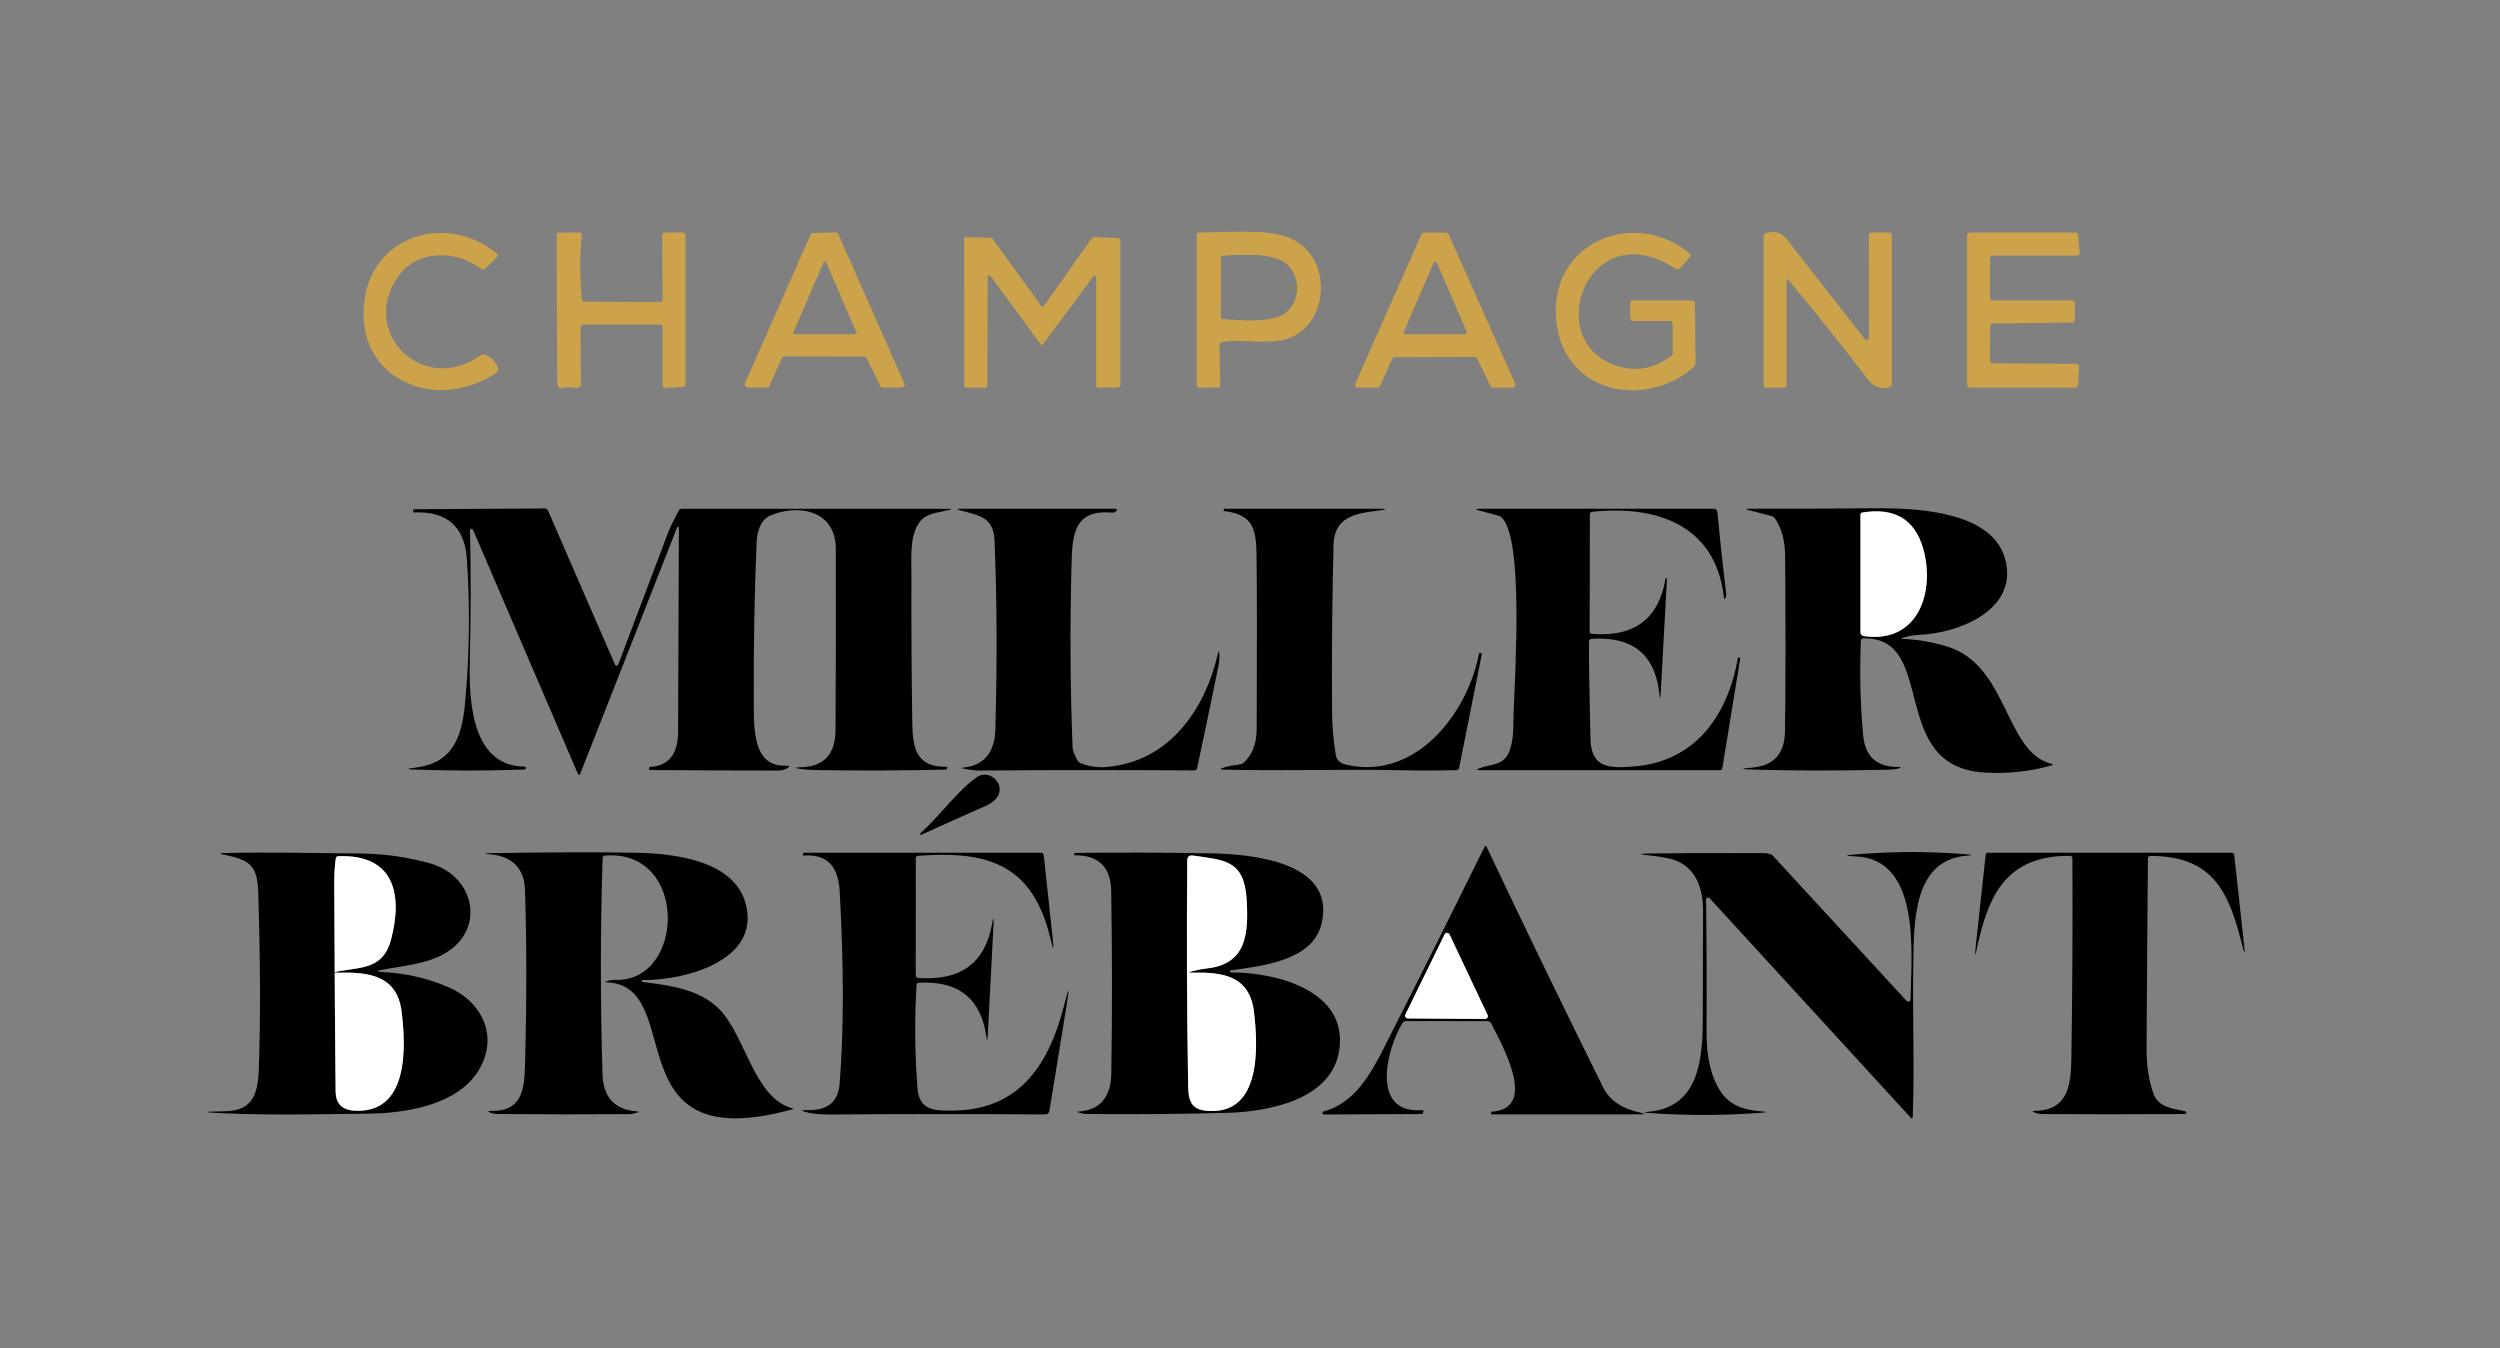 <?xml version="1.0" encoding="UTF-8"?> <svg xmlns="http://www.w3.org/2000/svg" width="280" height="151" viewBox="0 0 280 151" fill="none"><rect x="0" y="0" width="280" height="151" fill="#808080" stroke="none"/><path d="M223.205 33.644H232.071C232.155 33.644 232.235 33.677 232.294 33.736C232.353 33.795 232.386 33.875 232.386 33.959V35.809C232.386 35.891 232.354 35.971 232.296 36.029C232.238 36.088 232.159 36.122 232.077 36.124L223.205 36.227C223.122 36.228 223.044 36.262 222.986 36.321C222.928 36.38 222.895 36.459 222.895 36.541L222.89 40.373C222.89 40.456 222.923 40.536 222.982 40.595C223.041 40.654 223.121 40.687 223.205 40.687L232.544 40.747C232.585 40.748 232.627 40.757 232.665 40.773C232.703 40.79 232.738 40.815 232.766 40.845C232.795 40.875 232.818 40.911 232.833 40.95C232.847 40.989 232.854 41.031 232.853 41.072L232.761 43.113C232.756 43.193 232.722 43.268 232.665 43.323C232.607 43.378 232.531 43.41 232.451 43.411H220.627C220.544 43.411 220.464 43.378 220.405 43.319C220.346 43.26 220.312 43.18 220.312 43.096V26.362C220.312 26.278 220.346 26.198 220.405 26.139C220.464 26.08 220.544 26.047 220.627 26.047H232.44C232.519 26.047 232.596 26.076 232.654 26.129C232.712 26.183 232.748 26.256 232.755 26.334L232.934 28.282C232.938 28.326 232.933 28.37 232.919 28.411C232.904 28.453 232.882 28.491 232.852 28.523C232.823 28.555 232.787 28.581 232.747 28.598C232.706 28.616 232.663 28.625 232.619 28.624H223.205C223.121 28.624 223.041 28.658 222.982 28.717C222.923 28.776 222.89 28.856 222.89 28.939V33.329C222.89 33.413 222.923 33.493 222.982 33.552C223.041 33.611 223.121 33.644 223.205 33.644Z" fill="#CCA34A"></path><path d="M221.272 106.074L222.395 95.743C222.41 95.584 222.496 95.504 222.656 95.504H249.907C250.106 95.504 250.216 95.603 250.238 95.802L251.35 105.939C251.455 106.908 251.39 106.921 251.155 105.977C249.679 100.084 248.024 95.878 240.85 95.862C240.666 95.862 240.572 95.954 240.568 96.139C240.503 103.258 240.452 110.37 240.416 117.475C240.405 119.346 240.664 121.022 241.192 122.505C241.74 124.041 243.439 124.182 244.719 124.454C244.761 124.458 244.799 124.479 244.826 124.511C244.852 124.544 244.865 124.585 244.86 124.627C244.856 124.669 244.835 124.707 244.803 124.734C244.77 124.76 244.728 124.773 244.687 124.768C239.144 124.808 233.825 124.81 228.728 124.774C228.424 124.774 228.14 124.718 227.876 124.605C227.586 124.486 227.599 124.423 227.914 124.416C231.739 124.356 231.946 121.35 231.994 118.392C232.11 110.98 232.148 103.566 232.108 96.15C232.105 95.951 232.003 95.851 231.804 95.851C224.728 95.824 222.71 100.214 221.44 106.102C221.209 107.187 221.152 107.178 221.272 106.074Z" fill="black"></path><path d="M53.906 30.117C51.025 27.957 46.732 27.962 44.616 30.925C40.145 37.182 47.367 44.399 53.83 39.797C54 39.674 54.183 39.654 54.378 39.738C55.04 40.023 55.507 40.51 55.778 41.197C55.861 41.411 55.809 41.583 55.621 41.713C48.642 46.51 39.2 42.19 40.915 33.058C42.223 26.074 50.362 24.007 55.642 28.397C55.794 28.523 55.8 28.655 55.659 28.793L54.367 30.084C54.222 30.229 54.069 30.24 53.906 30.117Z" fill="#CCA34A"></path><path d="M65.461 33.788L73.964 33.826C74.134 33.826 74.218 33.743 74.214 33.576L74.171 26.332C74.167 26.14 74.263 26.044 74.458 26.044H76.374C76.645 26.044 76.781 26.18 76.781 26.451V43.029C76.781 43.224 76.683 43.327 76.488 43.338L74.496 43.436C74.301 43.447 74.203 43.355 74.203 43.159V36.626C74.203 36.445 74.113 36.355 73.932 36.355H65.412C65.156 36.355 65.027 36.483 65.027 36.74L65.054 43.094C65.054 43.253 64.977 43.347 64.821 43.376C64.474 43.441 64.121 43.441 63.763 43.376C63.589 43.347 63.419 43.358 63.253 43.409C62.526 43.631 62.417 43.284 62.412 42.66C62.368 37.458 62.348 32.001 62.352 26.289C62.356 26.13 62.435 26.05 62.591 26.05L64.843 26.039C65.078 26.039 65.183 26.155 65.157 26.386C64.926 28.763 64.928 31.14 65.163 33.517C65.181 33.697 65.28 33.788 65.461 33.788Z" fill="#CCA34A"></path><path d="M93.89 26.241L101.275 42.917C101.298 42.969 101.308 43.027 101.304 43.084C101.3 43.142 101.281 43.197 101.25 43.246C101.218 43.294 101.176 43.334 101.125 43.362C101.075 43.39 101.018 43.405 100.96 43.405H98.893C98.827 43.406 98.763 43.387 98.707 43.353C98.652 43.318 98.607 43.269 98.578 43.21L97.07 40.133C97.041 40.074 96.996 40.024 96.941 39.99C96.885 39.955 96.82 39.937 96.755 39.938L87.877 39.916C87.81 39.915 87.743 39.934 87.686 39.971C87.63 40.008 87.585 40.06 87.557 40.122L86.195 43.199C86.168 43.261 86.123 43.313 86.066 43.35C86.009 43.386 85.943 43.406 85.875 43.405H83.759C83.701 43.405 83.644 43.39 83.594 43.362C83.543 43.334 83.501 43.294 83.469 43.246C83.438 43.197 83.419 43.142 83.415 43.084C83.411 43.027 83.421 42.969 83.444 42.917L90.775 26.296C90.802 26.236 90.845 26.184 90.9 26.148C90.954 26.111 91.019 26.091 91.084 26.09L93.564 26.035C93.633 26.034 93.7 26.052 93.758 26.089C93.816 26.126 93.862 26.179 93.89 26.241ZM88.87 37.197C88.859 37.224 88.853 37.253 88.856 37.282C88.859 37.312 88.868 37.34 88.885 37.364C88.901 37.389 88.923 37.408 88.949 37.422C88.975 37.435 89.004 37.442 89.033 37.441H95.74C95.769 37.442 95.798 37.435 95.824 37.422C95.85 37.408 95.873 37.389 95.889 37.364C95.905 37.34 95.915 37.312 95.917 37.282C95.92 37.253 95.915 37.224 95.903 37.197L92.544 29.41C92.53 29.381 92.508 29.355 92.48 29.337C92.452 29.32 92.42 29.31 92.387 29.31C92.354 29.31 92.321 29.32 92.293 29.337C92.266 29.355 92.243 29.381 92.229 29.41L88.87 37.197Z" fill="#CCA34A"></path><path d="M143.028 38.189C140.792 38.433 138.53 37.983 136.918 38.309C136.69 38.355 136.578 38.497 136.582 38.732L136.674 43.067C136.678 43.288 136.567 43.4 136.343 43.404L134.373 43.415C134.145 43.415 134.031 43.301 134.031 43.073V26.322C134.031 26.134 134.127 26.04 134.319 26.04C137.444 26.067 141.791 25.584 144.352 26.609C149.73 28.764 148.894 37.538 143.028 38.189ZM136.902 35.72C138.779 35.894 142.779 36.257 144.2 34.874C145.568 33.544 145.622 31.33 144.434 29.898C142.903 28.074 138.844 28.606 137.016 28.622C136.835 28.626 136.744 28.718 136.744 28.899V35.547C136.744 35.651 136.797 35.709 136.902 35.72Z" fill="#CCA34A"></path><path d="M159.495 26.055H161.959C162.022 26.055 162.084 26.073 162.137 26.108C162.19 26.143 162.232 26.192 162.257 26.25L169.691 42.947C169.714 42.997 169.724 43.051 169.72 43.106C169.716 43.161 169.698 43.214 169.669 43.26C169.639 43.306 169.598 43.343 169.55 43.369C169.502 43.395 169.448 43.409 169.393 43.408L167.239 43.419C167.176 43.42 167.115 43.403 167.062 43.37C167.01 43.338 166.967 43.291 166.94 43.234L165.448 40.163C165.421 40.108 165.38 40.061 165.328 40.029C165.276 39.996 165.216 39.979 165.155 39.979L156.223 40.011C156.16 40.011 156.099 40.029 156.046 40.062C155.993 40.096 155.951 40.144 155.925 40.201L154.579 43.218C154.554 43.276 154.512 43.326 154.459 43.36C154.406 43.395 154.344 43.414 154.28 43.414H152.099C152.045 43.414 151.992 43.4 151.944 43.374C151.897 43.349 151.856 43.312 151.827 43.266C151.797 43.221 151.779 43.169 151.775 43.115C151.77 43.062 151.779 43.007 151.801 42.958L159.197 26.25C159.222 26.192 159.264 26.143 159.317 26.108C159.37 26.073 159.432 26.055 159.495 26.055ZM157.238 37.152C157.224 37.184 157.219 37.219 157.223 37.253C157.226 37.288 157.238 37.321 157.257 37.35C157.276 37.379 157.303 37.403 157.333 37.42C157.364 37.436 157.398 37.445 157.433 37.445H164.064C164.099 37.445 164.133 37.436 164.164 37.42C164.195 37.403 164.221 37.379 164.24 37.35C164.26 37.321 164.271 37.288 164.275 37.253C164.278 37.219 164.273 37.184 164.26 37.152L160.944 29.462C160.928 29.424 160.901 29.391 160.866 29.368C160.831 29.345 160.79 29.332 160.749 29.332C160.707 29.332 160.666 29.345 160.631 29.368C160.597 29.391 160.569 29.424 160.553 29.462L157.238 37.152Z" fill="#CCA34A"></path><path d="M174.398 36.64C172.9 27.616 182.559 23.014 189.19 28.332C189.367 28.473 189.382 28.631 189.233 28.804L188.235 29.987C188.054 30.201 187.846 30.23 187.611 30.074C177.773 23.66 172.406 38.572 181.398 41.073C183.387 41.627 185.299 41.24 187.133 39.912C187.274 39.807 187.345 39.668 187.345 39.494V36.358C187.345 36.087 187.209 35.951 186.938 35.951H182.939C182.711 35.951 182.597 35.837 182.597 35.609V33.916C182.597 33.735 182.687 33.645 182.868 33.645H189.488C189.716 33.645 189.832 33.759 189.836 33.986L189.901 40.58C189.904 40.825 189.814 41.028 189.629 41.187C184.377 45.68 175.651 44.199 174.398 36.64Z" fill="#CCA34A"></path><path d="M200.093 31.478V43.069C200.093 43.297 199.979 43.411 199.751 43.411H197.857C197.63 43.411 197.516 43.297 197.516 43.069V26.453C197.516 26.284 197.597 26.173 197.76 26.122C198.813 25.819 199.496 25.992 200.191 26.882C203.099 30.608 205.99 34.307 208.862 37.979C208.896 38.02 208.942 38.05 208.993 38.064C209.045 38.078 209.099 38.077 209.15 38.059C209.2 38.041 209.244 38.008 209.275 37.965C209.306 37.922 209.323 37.87 209.323 37.816L209.307 26.394C209.307 26.162 209.421 26.047 209.649 26.047H211.559C211.783 26.047 211.895 26.16 211.895 26.388V42.998C211.895 43.208 211.794 43.337 211.592 43.384C210.713 43.59 209.909 43.4 209.318 42.63C206.391 38.835 203.4 35.087 200.343 31.386C200.176 31.183 200.093 31.214 200.093 31.478Z" fill="#CCA34A"></path><path d="M110.402 43.409H108.172C108.148 43.409 108.125 43.404 108.103 43.395C108.082 43.386 108.062 43.373 108.045 43.357C108.029 43.34 108.015 43.32 108.006 43.298C107.997 43.277 107.993 43.254 107.993 43.23L107.977 26.745C107.977 26.721 107.981 26.697 107.991 26.675C108 26.653 108.014 26.633 108.031 26.616C108.048 26.599 108.069 26.586 108.091 26.578C108.113 26.569 108.137 26.565 108.161 26.566L111.01 26.636C111.037 26.636 111.064 26.643 111.089 26.655C111.113 26.667 111.134 26.685 111.151 26.707L116.621 34.276C116.638 34.3 116.66 34.319 116.686 34.331C116.711 34.344 116.74 34.35 116.769 34.35C116.797 34.349 116.826 34.342 116.851 34.328C116.876 34.315 116.898 34.295 116.914 34.271L122.318 26.631C122.335 26.607 122.358 26.587 122.385 26.574C122.411 26.56 122.441 26.554 122.47 26.555L125.314 26.652C125.36 26.654 125.404 26.673 125.437 26.707C125.469 26.74 125.487 26.785 125.487 26.831V43.192C125.487 43.239 125.469 43.283 125.437 43.317C125.404 43.35 125.36 43.37 125.314 43.371L122.959 43.425C122.935 43.426 122.911 43.422 122.889 43.413C122.866 43.405 122.846 43.392 122.829 43.375C122.811 43.358 122.798 43.338 122.788 43.316C122.779 43.294 122.774 43.27 122.774 43.246V31.053C122.775 31.015 122.764 30.977 122.742 30.945C122.72 30.913 122.688 30.89 122.652 30.878C122.615 30.866 122.576 30.865 122.539 30.878C122.503 30.89 122.471 30.913 122.449 30.945L116.827 38.552C116.81 38.575 116.789 38.593 116.764 38.606C116.739 38.618 116.711 38.625 116.683 38.625C116.655 38.625 116.628 38.618 116.603 38.606C116.578 38.593 116.556 38.575 116.539 38.552L110.934 30.896C110.911 30.867 110.88 30.845 110.844 30.834C110.809 30.824 110.771 30.825 110.735 30.837C110.7 30.849 110.67 30.871 110.648 30.901C110.626 30.931 110.614 30.967 110.614 31.004L110.581 43.23C110.581 43.278 110.562 43.323 110.529 43.357C110.495 43.39 110.45 43.409 110.402 43.409Z" fill="#CCA34A"></path><path d="M178.066 57.628L178.039 70.722C178.039 70.888 178.122 70.978 178.288 70.993C183.027 71.376 185.779 69.316 186.542 64.812C186.543 64.802 186.545 64.792 186.55 64.783C186.555 64.773 186.561 64.766 186.569 64.759C186.585 64.746 186.605 64.741 186.626 64.744C186.647 64.746 186.666 64.758 186.68 64.775C186.694 64.791 186.701 64.813 186.699 64.834L185.994 77.732C185.961 78.322 185.914 78.324 185.853 77.738C185.386 73.321 182.868 71.257 178.299 71.546C178.075 71.561 177.963 71.68 177.963 71.904C177.952 73.865 178.008 77.483 178.131 82.757C178.207 86.078 180.307 86.051 182.982 85.845C189.89 85.313 193.52 80.093 194.638 73.722C194.653 73.65 194.694 73.626 194.763 73.652C194.81 73.666 194.857 73.681 194.904 73.695C194.911 73.699 194.909 73.731 194.899 73.793L192.902 86.018C192.876 86.181 192.782 86.263 192.619 86.263H165.764C165.345 86.263 165.33 86.187 165.721 86.035C167.088 85.503 168.51 85.829 169.123 83.94C169.59 82.508 169.471 81.178 169.525 79.827C169.726 74.618 170.599 60.303 168.201 57.975C168.085 57.863 167.951 57.787 167.799 57.747L165.759 57.205C165.195 57.053 165.206 56.977 165.792 56.977H191.947C192.045 56.976 192.141 57.013 192.214 57.081C192.287 57.148 192.333 57.24 192.343 57.34C192.625 60.317 192.952 63.358 193.325 66.462C193.347 66.632 193.338 66.769 193.298 66.874C193.186 67.174 193.108 67.146 193.064 66.787C192.099 58.735 185.419 56.564 178.337 57.324C178.156 57.346 178.066 57.447 178.066 57.628Z" fill="black"></path><path d="M213.078 71.556C214.8 71.617 216.491 71.91 218.152 72.435C224.913 74.562 224.549 84.177 229.672 85.518C229.979 85.597 229.979 85.679 229.672 85.762C227.233 86.424 224.77 86.679 222.281 86.527C211.32 85.876 217.104 71.366 208.731 71.496C208.529 71.499 208.424 71.601 208.417 71.8C208.268 75.352 208.353 78.863 208.672 82.332C208.889 84.673 210.133 85.859 212.405 85.892C213.024 85.899 213.044 85.972 212.465 86.109C212.219 86.167 211.906 86.2 211.526 86.207C205.669 86.333 200.558 86.328 196.191 86.19C194.91 86.147 194.905 86.076 196.175 85.979C198.635 85.791 199.883 84.434 199.919 81.909C199.995 76.718 200 70.172 199.935 62.271C199.921 60.574 199.552 59.184 198.828 58.098C198.72 57.943 198.575 57.84 198.394 57.789L195.893 57.138C195.466 57.026 195.473 56.971 195.914 56.975C200.48 56.986 205.04 56.969 209.594 56.926C214.19 56.883 223.426 57.062 224.669 62.971C225.824 68.463 219.21 70.921 215.015 71.1C214.31 71.129 213.659 71.246 213.062 71.453C212.888 71.514 212.893 71.548 213.078 71.556ZM208.742 71.241C214.89 72.131 216.752 66.205 215.395 61.446C214.462 58.169 212.197 56.819 208.601 57.398C208.449 57.423 208.373 57.512 208.373 57.664V70.812C208.373 70.918 208.411 71.019 208.479 71.098C208.547 71.177 208.64 71.228 208.742 71.241Z" fill="black"></path><path d="M68.882 74.444C68.896 74.479 68.921 74.51 68.953 74.53C68.984 74.551 69.022 74.561 69.061 74.56C69.1 74.559 69.137 74.546 69.169 74.524C69.201 74.501 69.226 74.469 69.24 74.433C71.121 69.488 72.984 64.559 74.829 59.646C75.031 59.107 75.424 58.293 76.006 57.204C76.086 57.06 76.207 56.985 76.37 56.982H106.215C106.645 56.978 106.653 57.027 106.237 57.128C105.244 57.373 104.023 57.465 103.301 58.132C101.792 59.538 102.091 62.56 102.08 64.438C102.062 69.987 102.094 75.538 102.178 81.091C102.221 83.924 102.742 85.959 105.982 85.872C106.083 85.868 106.117 85.913 106.085 86.007C106.07 86.051 106.056 86.096 106.041 86.143C106.027 86.179 106.001 86.197 105.965 86.197C101.212 86.306 96.458 86.324 91.705 86.251C90.847 86.241 90.204 86.204 89.773 86.143C88.959 86.027 88.963 85.955 89.784 85.926C92.294 85.839 93.559 84.463 93.577 81.796C93.624 75.021 93.635 68.24 93.609 61.453C93.593 57.101 89.355 56.412 86.24 57.752C85.22 58.192 84.792 59.516 84.743 60.666C84.5 66.487 84.394 72.311 84.423 78.139C84.439 81.357 84.184 85.91 88.037 85.758C88.489 85.74 88.518 85.841 88.123 86.062C87.838 86.221 87.539 86.3 87.228 86.3C82.63 86.3 77.841 86.281 72.859 86.241C72.813 86.242 72.768 86.225 72.735 86.194C72.701 86.162 72.681 86.118 72.68 86.073C72.679 86.026 72.695 85.982 72.727 85.948C72.759 85.915 72.802 85.895 72.848 85.893C74.91 85.749 75.943 84.441 75.947 81.97C75.968 74.247 75.997 66.623 76.034 59.098C76.032 59.075 76.023 59.054 76.008 59.037C75.993 59.02 75.973 59.009 75.95 59.004C75.928 59 75.905 59.003 75.885 59.013C75.865 59.023 75.848 59.04 75.838 59.06L65.018 86.577C64.913 86.845 64.803 86.847 64.687 86.583L52.971 59.321C52.955 59.285 52.926 59.255 52.89 59.238C52.855 59.22 52.814 59.216 52.775 59.225C52.736 59.234 52.702 59.255 52.678 59.287C52.653 59.318 52.64 59.357 52.641 59.397C52.745 64.092 52.74 68.802 52.624 73.527C52.526 77.748 52.494 85.763 58.723 85.861C58.767 85.86 58.808 85.877 58.839 85.907C58.87 85.937 58.888 85.978 58.889 86.021C58.89 86.064 58.873 86.106 58.843 86.137C58.813 86.168 58.772 86.186 58.729 86.186C54.616 86.335 50.504 86.337 46.395 86.192C45.519 86.159 45.525 86.092 46.411 85.991C50.66 85.503 51.718 82.724 52.092 78.693C52.588 73.353 52.655 68.001 52.293 62.636C52.044 58.975 50.067 57.228 46.362 57.394C46.261 57.398 46.227 57.351 46.259 57.253C46.273 57.206 46.288 57.157 46.303 57.107C46.321 57.06 46.353 57.036 46.4 57.036L60.986 56.949C61.178 56.949 61.312 57.036 61.388 57.21L68.882 74.444Z" fill="black"></path><path d="M121.045 85.476C121.942 85.845 122.894 85.988 123.9 85.904C130.889 85.346 134.937 79.556 136.396 73.245C136.491 72.847 136.547 72.852 136.565 73.261C136.586 73.717 136.554 74.158 136.467 74.585C135.693 78.398 134.897 82.209 134.079 86.018C134.04 86.199 133.927 86.288 133.743 86.284C125.734 86.23 117.737 86.236 109.753 86.301C109.265 86.304 108.648 86.232 107.903 86.084C107.657 86.033 107.658 85.995 107.908 85.97C110.223 85.731 111.415 84.284 111.484 81.629C111.69 73.767 111.656 66.726 111.381 60.504C111.262 57.856 109.617 57.747 107.555 57.156C107.139 57.036 107.148 56.977 107.583 56.977H124.887C125.111 56.977 125.155 57.065 125.017 57.242C124.909 57.376 124.742 57.432 124.518 57.411C120.036 57.042 120.09 60.2 119.998 63.787C119.824 70.418 119.868 77.041 120.128 83.658C120.15 84.179 120.421 84.667 120.655 85.112C120.741 85.282 120.872 85.403 121.045 85.476Z" fill="black"></path><path d="M137.134 57.242C137.103 57.235 137.076 57.216 137.058 57.191C137.039 57.165 137.03 57.134 137.032 57.103C137.034 57.071 137.047 57.041 137.068 57.019C137.09 56.995 137.119 56.981 137.15 56.977H154.194C155.482 56.977 155.487 57.054 154.21 57.21C151.703 57.519 149.435 57.937 149.354 61.046C149.198 67.287 149.144 73.527 149.191 79.767C149.202 81.359 149.341 82.956 149.609 84.559C149.649 84.804 149.76 85.032 149.929 85.215C150.098 85.399 150.317 85.529 150.558 85.59C158.372 87.597 164.341 80.055 165.655 73.185C165.665 73.12 165.702 73.097 165.763 73.115C165.814 73.133 165.863 73.149 165.91 73.163C165.957 73.181 165.975 73.214 165.964 73.261L163.424 85.986C163.392 86.159 163.285 86.25 163.104 86.257C161.086 86.308 159.074 86.311 157.07 86.268C150.39 86.127 143.721 86.36 137.036 86.198C136.591 86.187 136.582 86.116 137.009 85.986C137.606 85.809 138.213 85.686 138.832 85.617C139.031 85.595 139.203 85.516 139.348 85.378C140.274 84.488 140.74 83.262 140.748 81.699C140.791 72.474 140.786 65.945 140.731 62.11C140.693 59.131 140.259 57.628 137.134 57.242Z" fill="black"></path><path d="M215.397 61.448C216.753 66.207 214.892 72.132 208.744 71.243C208.642 71.229 208.548 71.178 208.481 71.1C208.413 71.021 208.375 70.919 208.375 70.814V57.666C208.375 57.514 208.451 57.425 208.603 57.4C212.199 56.821 214.463 58.17 215.397 61.448Z" fill="white"></path><path d="M109.423 87.036C111.17 85.842 113.612 88.848 110.389 90.265C108.001 91.314 105.605 92.388 103.199 93.488C103.177 93.502 103.151 93.507 103.126 93.502C103.1 93.497 103.078 93.482 103.063 93.461C103.049 93.439 103.044 93.413 103.049 93.387C103.054 93.362 103.069 93.339 103.09 93.325C105.245 91.393 107.318 88.474 109.423 87.036Z" fill="black"></path><path d="M166.258 94.871C166.345 94.694 166.43 94.694 166.513 94.871C170.753 103.846 175.109 112.834 179.58 121.835C180.278 123.238 181.653 124.165 183.704 124.613C184.308 124.743 184.301 124.808 183.682 124.808H167.051C166.989 124.808 166.967 124.778 166.986 124.716C167.004 124.666 167.022 124.613 167.04 124.559C167.051 124.526 167.074 124.508 167.11 124.505C172.249 124.163 168.32 117.174 167.007 114.618C166.924 114.451 166.788 114.368 166.6 114.368L157.527 114.357C157.321 114.357 157.164 114.444 157.055 114.618C155.351 117.358 153.403 124.798 159.286 124.336C159.419 124.325 159.463 124.383 159.416 124.51C159.394 124.571 159.374 124.631 159.356 124.689C159.338 124.74 159.302 124.767 159.248 124.77L148.281 124.819C148.239 124.821 148.199 124.807 148.168 124.781C148.136 124.754 148.116 124.716 148.111 124.675C148.105 124.634 148.115 124.591 148.139 124.556C148.162 124.52 148.197 124.494 148.237 124.483C151.716 123.571 153.539 120.25 155.058 117.255C158.799 109.879 162.532 102.417 166.258 94.871ZM157.408 113.619C157.385 113.666 157.374 113.718 157.377 113.771C157.38 113.823 157.396 113.874 157.423 113.918C157.451 113.963 157.489 113.999 157.535 114.025C157.581 114.051 157.632 114.064 157.685 114.064L166.334 114.124C166.386 114.123 166.437 114.11 166.482 114.085C166.527 114.059 166.565 114.023 166.592 113.979C166.62 113.936 166.636 113.886 166.639 113.834C166.643 113.783 166.633 113.731 166.611 113.684L162.351 104.66C162.327 104.607 162.288 104.562 162.239 104.53C162.189 104.499 162.132 104.481 162.074 104.481C162.015 104.48 161.958 104.496 161.908 104.527C161.858 104.558 161.818 104.602 161.793 104.655L157.408 113.619Z" fill="black"></path><path d="M71.989 109.99C75.153 110.365 78.371 110.826 80.557 113.024C83.493 115.986 84.464 123.068 88.805 124.148C88.907 124.173 88.909 124.198 88.811 124.224C68.484 129.889 77.074 110.381 67.99 110.023C67.766 110.012 67.76 109.969 67.974 109.893C68.274 109.784 68.587 109.735 68.912 109.746C76.71 110.017 77.171 95.138 67.789 95.817C67.597 95.831 67.498 95.933 67.491 96.121C67.237 104.191 67.234 112.248 67.48 120.29C67.559 122.894 68.836 124.289 71.311 124.473C71.604 124.495 71.609 124.546 71.327 124.625C70.951 124.73 70.678 124.783 70.508 124.783C65.555 124.819 60.605 124.813 55.656 124.766C55.399 124.763 55.167 124.717 54.961 124.631C54.592 124.479 54.608 124.408 55.01 124.419C58.277 124.49 58.722 122.33 58.798 119.486C58.993 112.425 58.995 105.841 58.803 99.734C58.727 97.264 57.423 95.913 54.891 95.681C54.106 95.612 54.131 95.571 54.967 95.556C61.703 95.441 67.165 95.426 71.354 95.513C75.343 95.6 82.272 96.283 83.542 101.308C85.153 107.722 76.444 109.833 71.951 109.762C71.929 109.762 71.915 109.771 71.908 109.79C71.893 109.84 71.891 109.887 71.902 109.931C71.913 109.967 71.942 109.987 71.989 109.99Z" fill="black"></path><path d="M102.65 110.323C102.425 114.169 102.462 118.014 102.758 121.86C102.948 124.378 104.641 124.416 106.785 124.388C114.273 124.285 117.523 119.168 119.233 112.407C119.717 110.479 119.801 110.495 119.482 112.456L117.54 124.372C117.489 124.672 117.314 124.821 117.013 124.817C108.751 124.759 100.769 124.761 93.067 124.823C92.01 124.83 91.146 124.757 90.473 124.605C89.634 124.41 89.645 124.32 90.505 124.334C92.694 124.374 93.87 123.403 94.033 121.42C94.514 115.52 94.519 108.337 94.049 99.872C93.902 97.224 92.828 95.64 90.05 95.824C89.938 95.831 89.9 95.782 89.936 95.678C89.95 95.63 89.965 95.584 89.979 95.537C89.986 95.515 90.021 95.504 90.082 95.504H116.547C116.76 95.504 116.879 95.611 116.905 95.824L117.919 105.266C118.046 106.456 117.972 106.469 117.697 105.304C115.733 96.936 110.914 95.254 102.856 95.846C102.664 95.86 102.568 95.962 102.568 96.15L102.563 109.184C102.559 109.401 102.668 109.517 102.888 109.531C107.566 109.867 110.303 107.872 111.099 103.546C111.265 102.656 111.325 102.641 111.278 103.502L110.616 116.135C110.59 116.612 110.545 116.614 110.48 116.14C109.883 111.85 107.36 109.824 102.91 110.063C102.744 110.07 102.657 110.157 102.65 110.323Z" fill="black"></path><path d="M41.234 124.73C35.911 124.784 30.582 124.925 25.259 124.697C22.546 124.582 22.539 124.502 25.237 124.459C28.26 124.41 28.878 122.576 28.982 119.819C29.188 114.161 29.166 107.492 28.916 99.812C28.819 96.833 27.826 96.285 25.107 95.731C24.543 95.619 24.548 95.556 25.123 95.541C30.154 95.422 35.173 95.552 40.198 95.59C42.976 95.612 45.631 95.981 48.164 96.697C53.46 98.189 54.551 104.734 49.059 107.176C47.144 108.028 44.903 108.217 42.857 108.603C42.101 108.747 42.106 108.838 42.873 108.874C45.467 108.997 47.925 109.565 50.247 110.578C54.1 112.255 55.896 116.21 53.552 119.965C51.154 123.813 45.326 124.692 41.234 124.73ZM38.033 108.76C40.561 108.326 42.938 108.462 43.785 105.271C45.141 100.17 44.154 95.666 37.897 95.894C37.723 95.898 37.626 95.986 37.604 96.16C37.488 96.97 37.432 97.927 37.436 99.031C37.479 109.475 37.53 117.207 37.588 122.228C37.602 123.574 38.282 124.294 39.628 124.388C45.809 124.806 45.483 117.263 44.968 113.237C44.458 109.286 41.37 108.874 38.054 108.939C37.259 108.954 37.251 108.894 38.033 108.76Z" fill="black"></path><path d="M137.765 108.821C137.776 108.836 137.789 108.852 137.803 108.87C137.836 108.903 137.877 108.919 137.928 108.919C142.692 108.881 151.032 110.846 149.991 117.639C149.133 123.239 141.938 124.52 137.412 124.639C132.17 124.777 126.927 124.818 121.681 124.764C121.399 124.761 121.086 124.697 120.743 124.574C120.62 124.531 120.623 124.505 120.753 124.498C123.184 124.339 124.422 122.917 124.465 120.233C124.57 113.425 124.566 106.617 124.454 99.808C124.411 97.121 123.058 95.782 120.395 95.793C120.316 95.793 120.289 95.755 120.314 95.679C120.328 95.632 120.343 95.585 120.357 95.538C120.361 95.531 120.386 95.527 120.433 95.527C125.451 95.469 130.468 95.484 135.486 95.57C139.892 95.646 149.752 96.395 147.994 103.52C146.99 107.595 141.406 108.176 137.846 108.68C137.738 108.695 137.711 108.742 137.765 108.821ZM133.549 108.773C134.117 108.621 134.652 108.518 135.155 108.463C139.605 107.991 139.843 104.562 139.621 100.774C139.355 96.27 137.087 96.341 133.63 95.825C133.192 95.76 132.972 95.95 132.968 96.395C132.896 104.531 132.925 112.652 133.055 120.759C133.082 122.588 132.968 124.167 134.981 124.39C141.227 125.095 140.923 117.482 140.446 113.38C139.968 109.277 136.973 108.876 133.57 108.941C133.111 108.948 133.104 108.892 133.549 108.773Z" fill="black"></path><path d="M213.984 111.939C214.033 107.11 215.286 96.176 207.787 95.915C206.546 95.872 206.559 95.798 207.825 95.693C211.989 95.346 216.145 95.342 220.295 95.682C220.949 95.733 220.949 95.783 220.295 95.834C214.179 96.311 214.38 103.485 214.293 107.913C214.179 113.638 214.445 119.341 214.228 125.071C214.221 125.295 214.141 125.326 213.989 125.163L191.475 100.598C191.444 100.564 191.403 100.54 191.358 100.53C191.313 100.52 191.266 100.523 191.223 100.54C191.18 100.557 191.143 100.587 191.117 100.626C191.092 100.664 191.078 100.709 191.079 100.756C191.141 105.639 191.159 110.579 191.133 115.575C191.115 118.458 191.663 120.717 192.778 122.353C193.635 123.615 195.093 124.319 197.151 124.463C197.961 124.518 197.961 124.576 197.151 124.637C192.984 124.948 188.82 124.954 184.66 124.653C184.059 124.61 184.059 124.561 184.66 124.507C190.298 124.013 190.688 118.614 190.71 114.224C190.732 110.154 190.743 106.084 190.743 102.015C190.737 99.383 189.891 96.686 186.646 96.084C186.016 95.968 185.349 95.872 184.643 95.796C183.511 95.68 183.515 95.612 184.654 95.59C186.814 95.55 191.059 95.535 197.39 95.546C197.994 95.55 198.381 95.644 198.551 95.829C203.536 101.24 208.534 106.667 213.544 112.108C213.579 112.144 213.624 112.169 213.673 112.18C213.722 112.192 213.773 112.188 213.82 112.17C213.867 112.152 213.908 112.12 213.937 112.079C213.966 112.038 213.982 111.99 213.984 111.939Z" fill="black"></path><path d="M38.056 108.94C41.372 108.875 44.459 109.287 44.969 113.238C45.485 117.264 45.81 124.807 39.63 124.389C38.284 124.295 37.604 123.575 37.59 122.229C37.532 117.208 37.481 109.475 37.438 99.031C37.434 97.928 37.49 96.971 37.606 96.161C37.628 95.987 37.725 95.899 37.899 95.895C44.156 95.667 45.143 100.171 43.786 105.272C42.94 108.462 40.563 108.327 38.035 108.761C37.253 108.895 37.26 108.954 38.056 108.94Z" fill="white"></path><path d="M133.579 108.94C136.981 108.875 139.976 109.277 140.454 113.379C140.931 117.482 141.235 125.095 134.989 124.389C132.976 124.167 133.09 122.588 133.063 120.759C132.933 112.652 132.904 104.531 132.976 96.395C132.98 95.95 133.201 95.76 133.638 95.825C137.095 96.341 139.363 96.27 139.629 100.774C139.851 104.561 139.613 107.991 135.163 108.463C134.66 108.517 134.125 108.62 133.557 108.772C133.112 108.892 133.119 108.948 133.579 108.94Z" fill="white"></path><path d="M157.406 113.619L161.791 104.655C161.816 104.602 161.856 104.558 161.906 104.527C161.956 104.496 162.013 104.48 162.072 104.48C162.131 104.481 162.188 104.498 162.237 104.53C162.286 104.562 162.325 104.607 162.35 104.66L166.609 113.684C166.631 113.731 166.641 113.782 166.638 113.834C166.634 113.885 166.618 113.935 166.591 113.979C166.563 114.023 166.525 114.059 166.48 114.084C166.435 114.109 166.384 114.123 166.333 114.124L157.683 114.064C157.631 114.064 157.579 114.05 157.534 114.025C157.488 113.999 157.449 113.962 157.422 113.918C157.394 113.873 157.378 113.823 157.375 113.77C157.373 113.718 157.383 113.666 157.406 113.619Z" fill="white"></path></svg> 